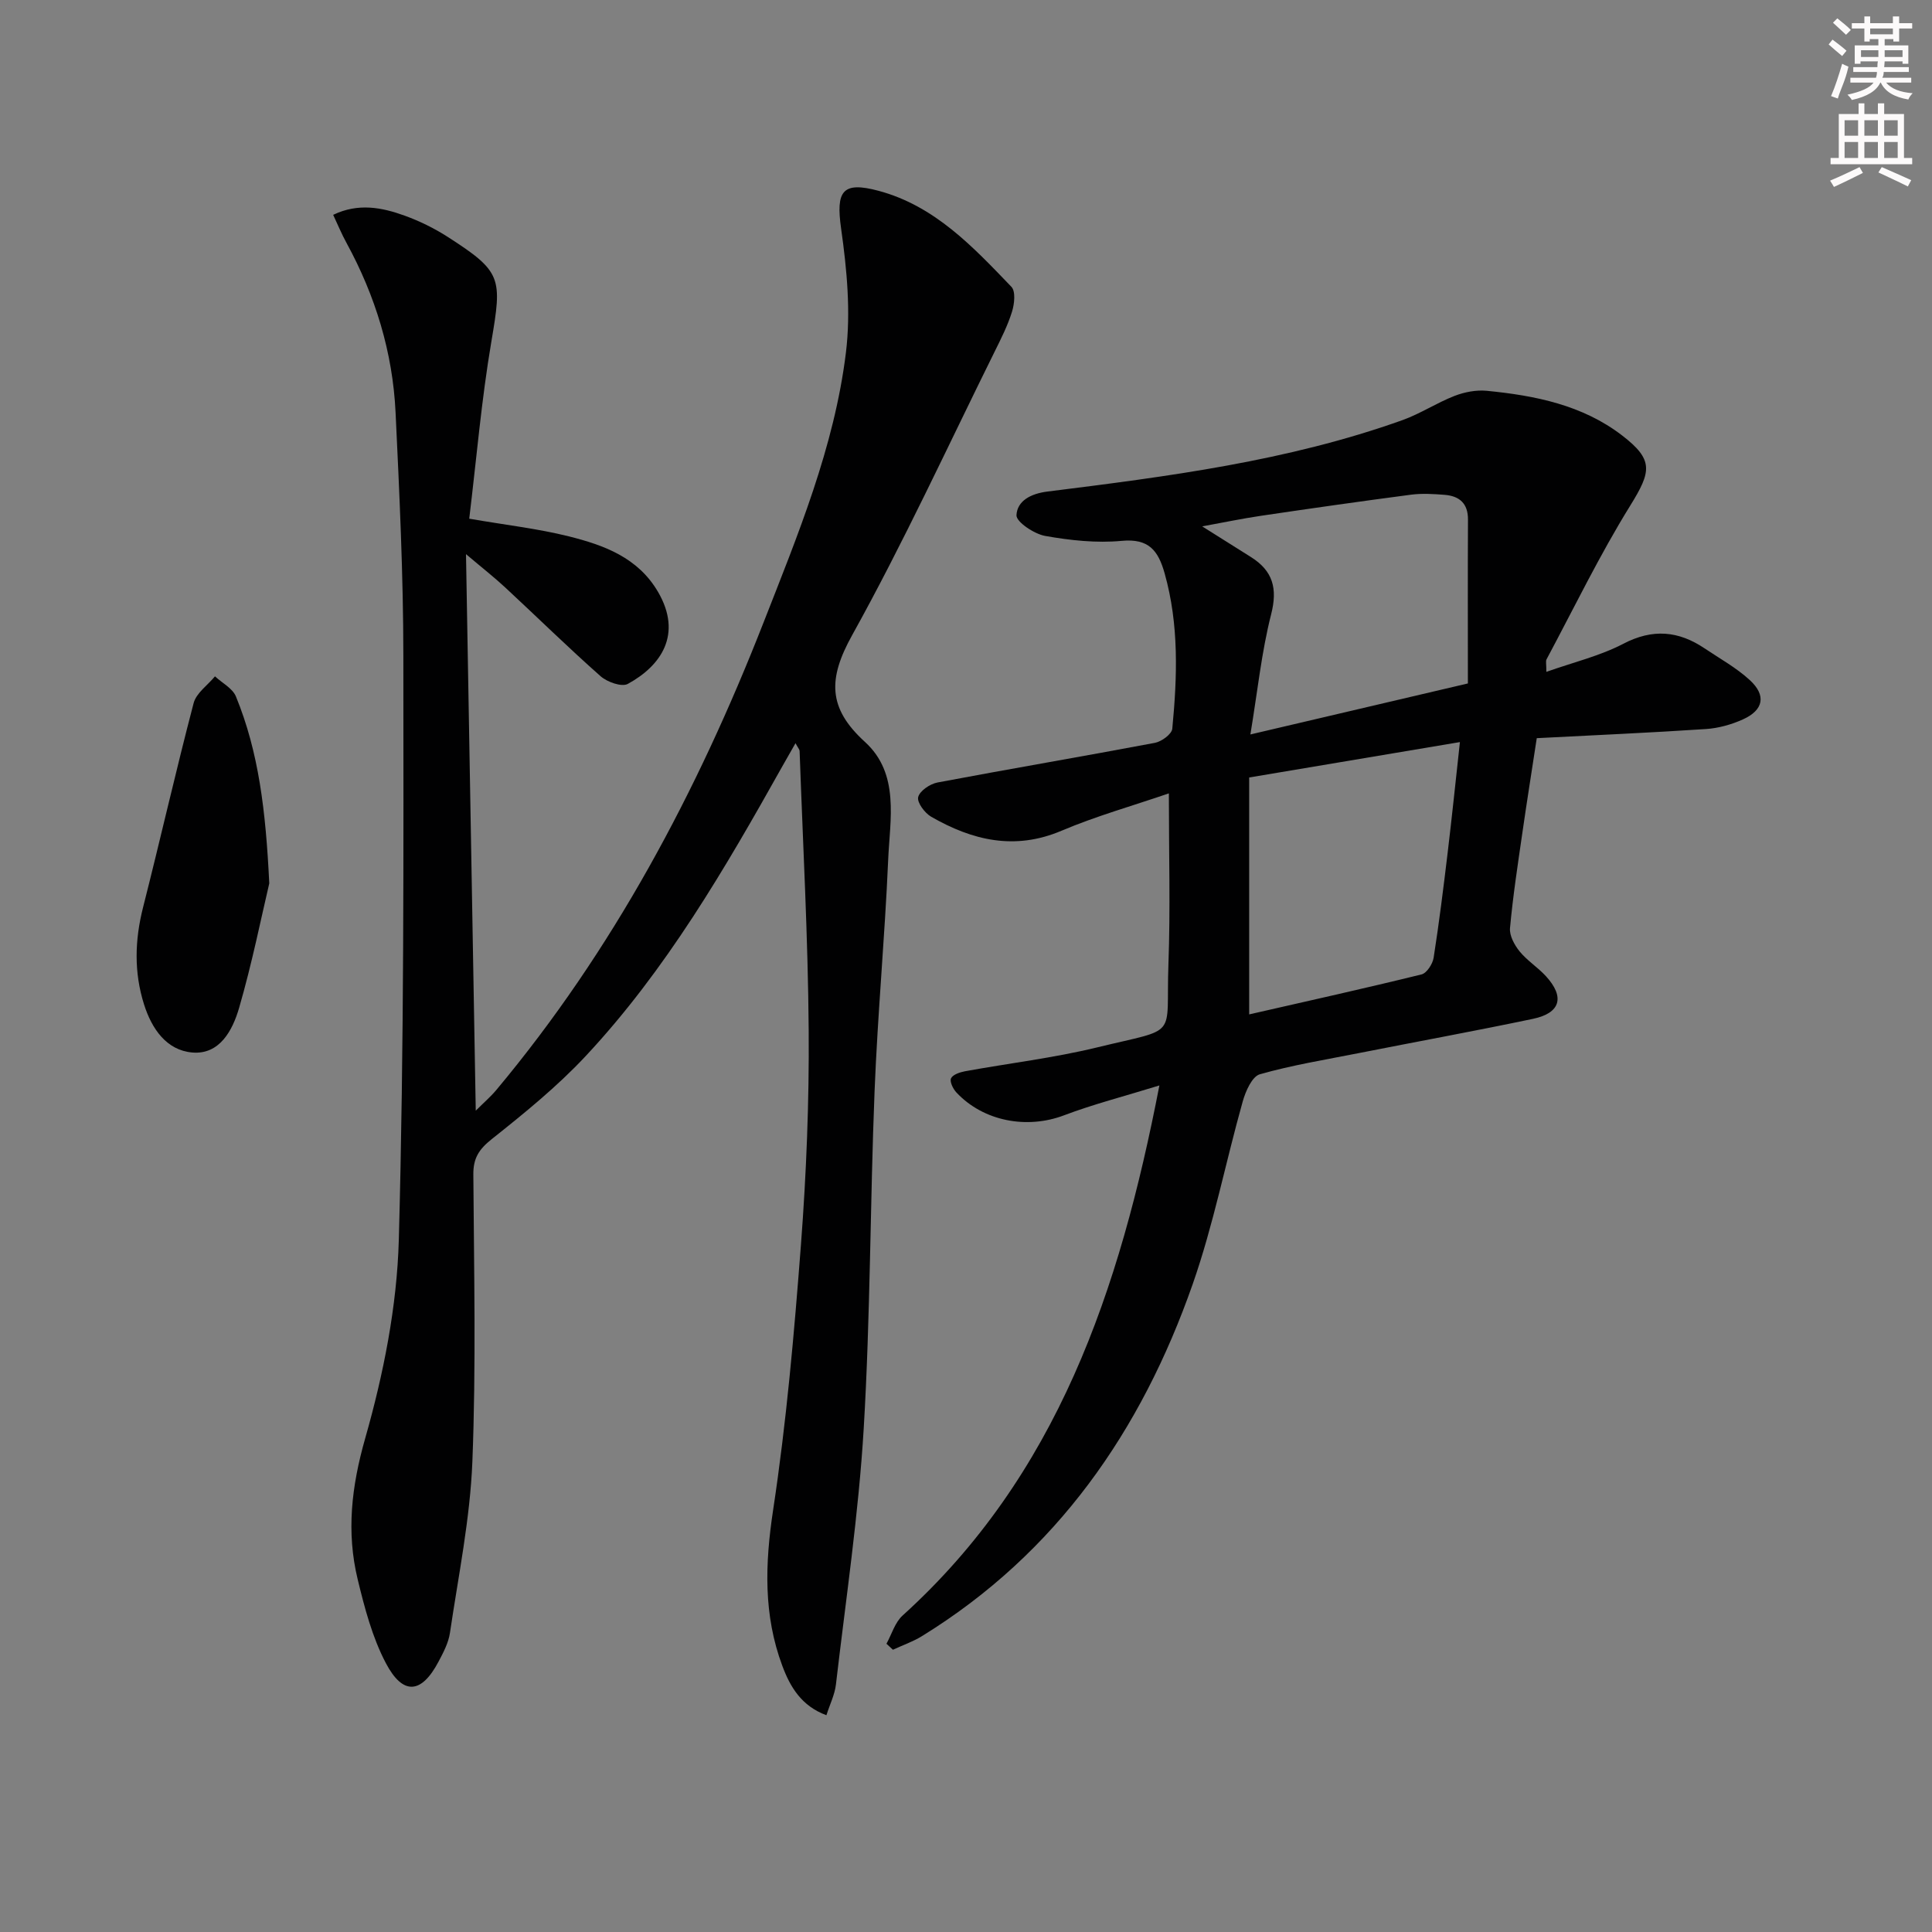 <svg enable-background="new 0 0 400 400" viewBox="0 0 400 400" xmlns="http://www.w3.org/2000/svg"><rect x="0" y="0" width="400" height="400" fill="#808080" stroke="none"/><g fill="#010102"><path d="m68.98 44.48c5.2-2.5 10.1-1.54 14.83.18 3.09 1.12 6.12 2.61 8.89 4.39 11.23 7.22 11.28 8.45 9.03 21.68-2.05 12.06-3.08 24.29-4.58 36.66 7.65 1.32 14.23 2.06 20.59 3.65 7.28 1.82 14.33 4.37 18.5 11.51 5.11 8.77.63 15.3-6.27 19.05-1.26.68-4.26-.39-5.62-1.59-6.73-5.95-13.15-12.26-19.74-18.37-2.28-2.12-4.74-4.04-8.13-6.91.68 38.93 1.34 76.6 2.02 115.22 1.68-1.68 3.1-2.89 4.28-4.31 24.16-28.91 41.57-61.71 55.24-96.6 7.14-18.24 14.72-36.46 17.12-56.05 1.03-8.41.2-17.22-1-25.68-1.09-7.74.23-9.82 7.74-7.81 11.66 3.12 19.57 11.61 27.52 19.88.9.93.63 3.54.13 5.14-.88 2.84-2.24 5.54-3.57 8.22-9.73 19.65-18.9 39.62-29.54 58.78-4.99 8.98-5.06 15.06 2.64 22.07 7.28 6.62 5.18 16.07 4.82 24.57-.69 15.94-2.18 31.85-2.81 47.79-.93 23.28-.86 46.6-2.25 69.85-1.06 17.71-3.7 35.32-5.75 52.96-.24 2.08-1.24 4.06-1.97 6.36-5.19-1.92-7.51-5.88-9.13-10.23-3.93-10.52-3.59-21.11-1.91-32.22 2.76-18.21 4.37-36.62 5.77-55 1.12-14.74 1.71-29.57 1.6-44.35-.14-19.29-1.2-38.56-1.88-57.84-.01-.29-.29-.57-.85-1.61-1.03 1.8-1.86 3.24-2.67 4.69-11.89 21.22-24.1 42.26-40.82 60.14-5.88 6.28-12.65 11.78-19.41 17.15-2.62 2.09-3.82 3.91-3.8 7.27.13 19.83.58 39.68-.2 59.48-.47 11.86-2.9 23.66-4.64 35.45-.3 2.07-1.37 4.09-2.37 5.98-3.53 6.68-7.36 7.05-10.91.29-2.8-5.33-4.39-11.4-5.82-17.31-2.38-9.82-1.29-19.26 1.55-29.22 3.79-13.31 6.58-27.31 6.96-41.1 1.1-40.28.97-80.6.94-120.9-.01-16.79-.81-33.6-1.61-50.38-.59-12.45-4.18-24.16-10.16-35.12-1.03-1.87-1.84-3.86-2.76-5.81z"/><path d="m242 164.26c-7.58 2.6-15.09 4.71-22.21 7.73-9.72 4.13-18.49 2-27.01-2.9-1.33-.77-2.95-2.95-2.68-4.06.31-1.28 2.43-2.72 3.98-3.02 14.99-2.83 30.03-5.38 45.02-8.21 1.39-.26 3.51-1.81 3.61-2.93 1.03-10.77 1.41-21.52-1.58-32.15-1.34-4.75-3.28-7.27-8.91-6.74-5.21.49-10.64-.1-15.83-1.02-2.29-.41-6.02-2.92-5.94-4.3.15-2.92 2.88-4.45 6.41-4.89 24.86-3.11 49.74-6.29 73.51-14.79 3.71-1.33 7.09-3.58 10.77-5.01 2.06-.8 4.49-1.27 6.67-1.06 10 .98 19.8 2.93 28.01 9.23 6.59 5.06 6.09 7.46 1.71 14.53-6.36 10.26-11.64 21.19-17.34 31.85-.2.38-.03.96-.03 2.58 5.61-1.99 11.09-3.29 15.94-5.82 6.08-3.17 11.42-2.67 16.82.96 3.16 2.13 6.57 4 9.35 6.56 3.47 3.18 2.86 6.22-1.43 8.15-2.38 1.07-5.06 1.82-7.65 1.99-11.43.76-22.88 1.26-35.02 1.89-1.01 6.65-2.05 13.12-2.98 19.6-.95 6.57-1.96 13.13-2.56 19.73-.14 1.55.92 3.5 1.99 4.82 1.56 1.91 3.76 3.29 5.44 5.12 3.96 4.32 3.04 7.64-2.67 8.84-12.02 2.52-24.1 4.73-36.15 7.11-6.83 1.35-13.74 2.47-20.41 4.37-1.6.46-2.94 3.5-3.53 5.6-3.55 12.6-6.06 25.55-10.37 37.86-10.63 30.34-28.16 55.68-56.06 72.87-1.87 1.15-4 1.88-6 2.81-.45-.41-.89-.83-1.34-1.24 1.09-1.97 1.76-4.41 3.34-5.84 32.01-28.97 44.92-67.17 53.17-109.75-7.35 2.27-13.69 3.89-19.76 6.19-7.61 2.89-16.64 1.28-22.28-4.75-.69-.74-1.41-2.24-1.1-2.91.36-.77 1.81-1.26 2.86-1.46 9.13-1.67 18.4-2.76 27.4-4.95 17.13-4.17 14.19-1.59 14.75-17.21.42-11.41.09-22.87.09-35.38zm16.63-3.29v49.05c12.17-2.78 23.96-5.39 35.69-8.28 1.08-.27 2.3-2.17 2.5-3.46 1.13-7.21 2.03-14.47 2.9-21.72.88-7.34 1.64-14.69 2.54-22.92-15.21 2.56-29.39 4.94-43.63 7.33zm.25-8.91c16.15-3.79 30.45-7.14 45.03-10.56 0-11.63-.04-22.78.02-33.92.02-3.36-1.77-4.88-4.83-5.13-2.31-.18-4.68-.33-6.96-.03-10.37 1.36-20.73 2.84-31.07 4.37-3.88.57-7.72 1.38-12.17 2.19 3.96 2.49 7.04 4.42 10.11 6.36 4.53 2.86 5.54 6.49 4.16 11.87-1.98 7.79-2.8 15.86-4.29 24.85z"/><path d="m55.75 182.89c-1.64 6.94-3.55 16.49-6.25 25.8-1.33 4.57-3.99 9.71-9.69 9.22-5.34-.46-8.39-4.9-9.99-9.96-2.1-6.65-1.92-13.29-.21-20.05 3.58-14.09 6.79-28.27 10.48-42.33.55-2.09 2.9-3.7 4.42-5.54 1.48 1.38 3.65 2.48 4.34 4.18 4.71 11.49 6.17 23.61 6.9 38.68z"/></g><path d="m378.6 9.2.8-1c.9.7 1.9 1.4 2.9 2.3l-.9 1.1c-1.1-.9-2-1.7-2.8-2.4zm.5 10.7c.9-2.1 1.6-4.3 2.3-6.7.4.2.8.4 1.3.6-.7 3.1-1.5 4.3-2.2 6.6zm.4-15.2.9-.9c1 .8 2 1.6 2.8 2.4l-1 1c-1-.9-1.9-1.8-2.7-2.5zm12.5-1.3h1.2v1.4h2.7v1.1h-2.7v2.7h-1.2v-.5h-1.8v1.3h4.9v3.8h-1.2v-.5h-3.7c0 .4-.1.9-.1 1.2h5.1v1h-5.2c0 .5-.1.9-.3 1.2h6v1h-5.2c1.1 1.3 2.9 2 5.5 2.2-.4.4-.7.8-.9 1.3-2.9-.5-4.8-1.6-5.7-3.5h-.1c-.8 1.7-2.7 2.9-5.9 3.6-.2-.4-.6-.8-.9-1.1 2.8-.6 4.6-1.4 5.4-2.5h-4.8v-1h5.3c.1-.3.2-.7.2-1.2h-4.9v-1h5c0-.4 0-.8.1-1.2h-3.6v.5h-1.2v-3.8h4.9v-1.3h-1.8v.5h-1.1v-2.7h-2.6v-1.1h2.6v-1.4h1.2v1.4h4.7v-1.4zm-6.7 8.4h3.6c0-.4 0-.9 0-1.4h-3.6zm1.9-4.7h4.7v-1.2h-4.7zm6.7 3.3h-3.7v1.4h3.7z" fill="#fcfafa"/><path d="m384.7 21.4h1.3v2.2h2.8v-2.2h1.3v2.2h4.1v9.1h1.7v1.3h-16.9v-1.3h1.7v-9.1h4.1v-2.2zm.3 13.2.7 1.2c-1.8.9-3.8 1.9-6 2.9-.2-.4-.5-.8-.8-1.3 2.4-1 4.4-2 6.1-2.8zm-3.1-6.5h2.8v-3.2h-2.8zm0 4.6h2.8v-3.3h-2.8v3.2zm4.1-4.6h2.8v-3.2h-2.8zm0 4.6h2.8v-3.3h-2.8zm3.6 1.9c2.1.9 4.1 1.8 6.1 2.7l-.7 1.3c-2.2-1.1-4.2-2-6.1-2.9zm3.3-9.7h-2.8v3.2h2.8zm-2.8 7.8h2.8v-3.3h-2.8z" fill="#fcfafa"/></svg>